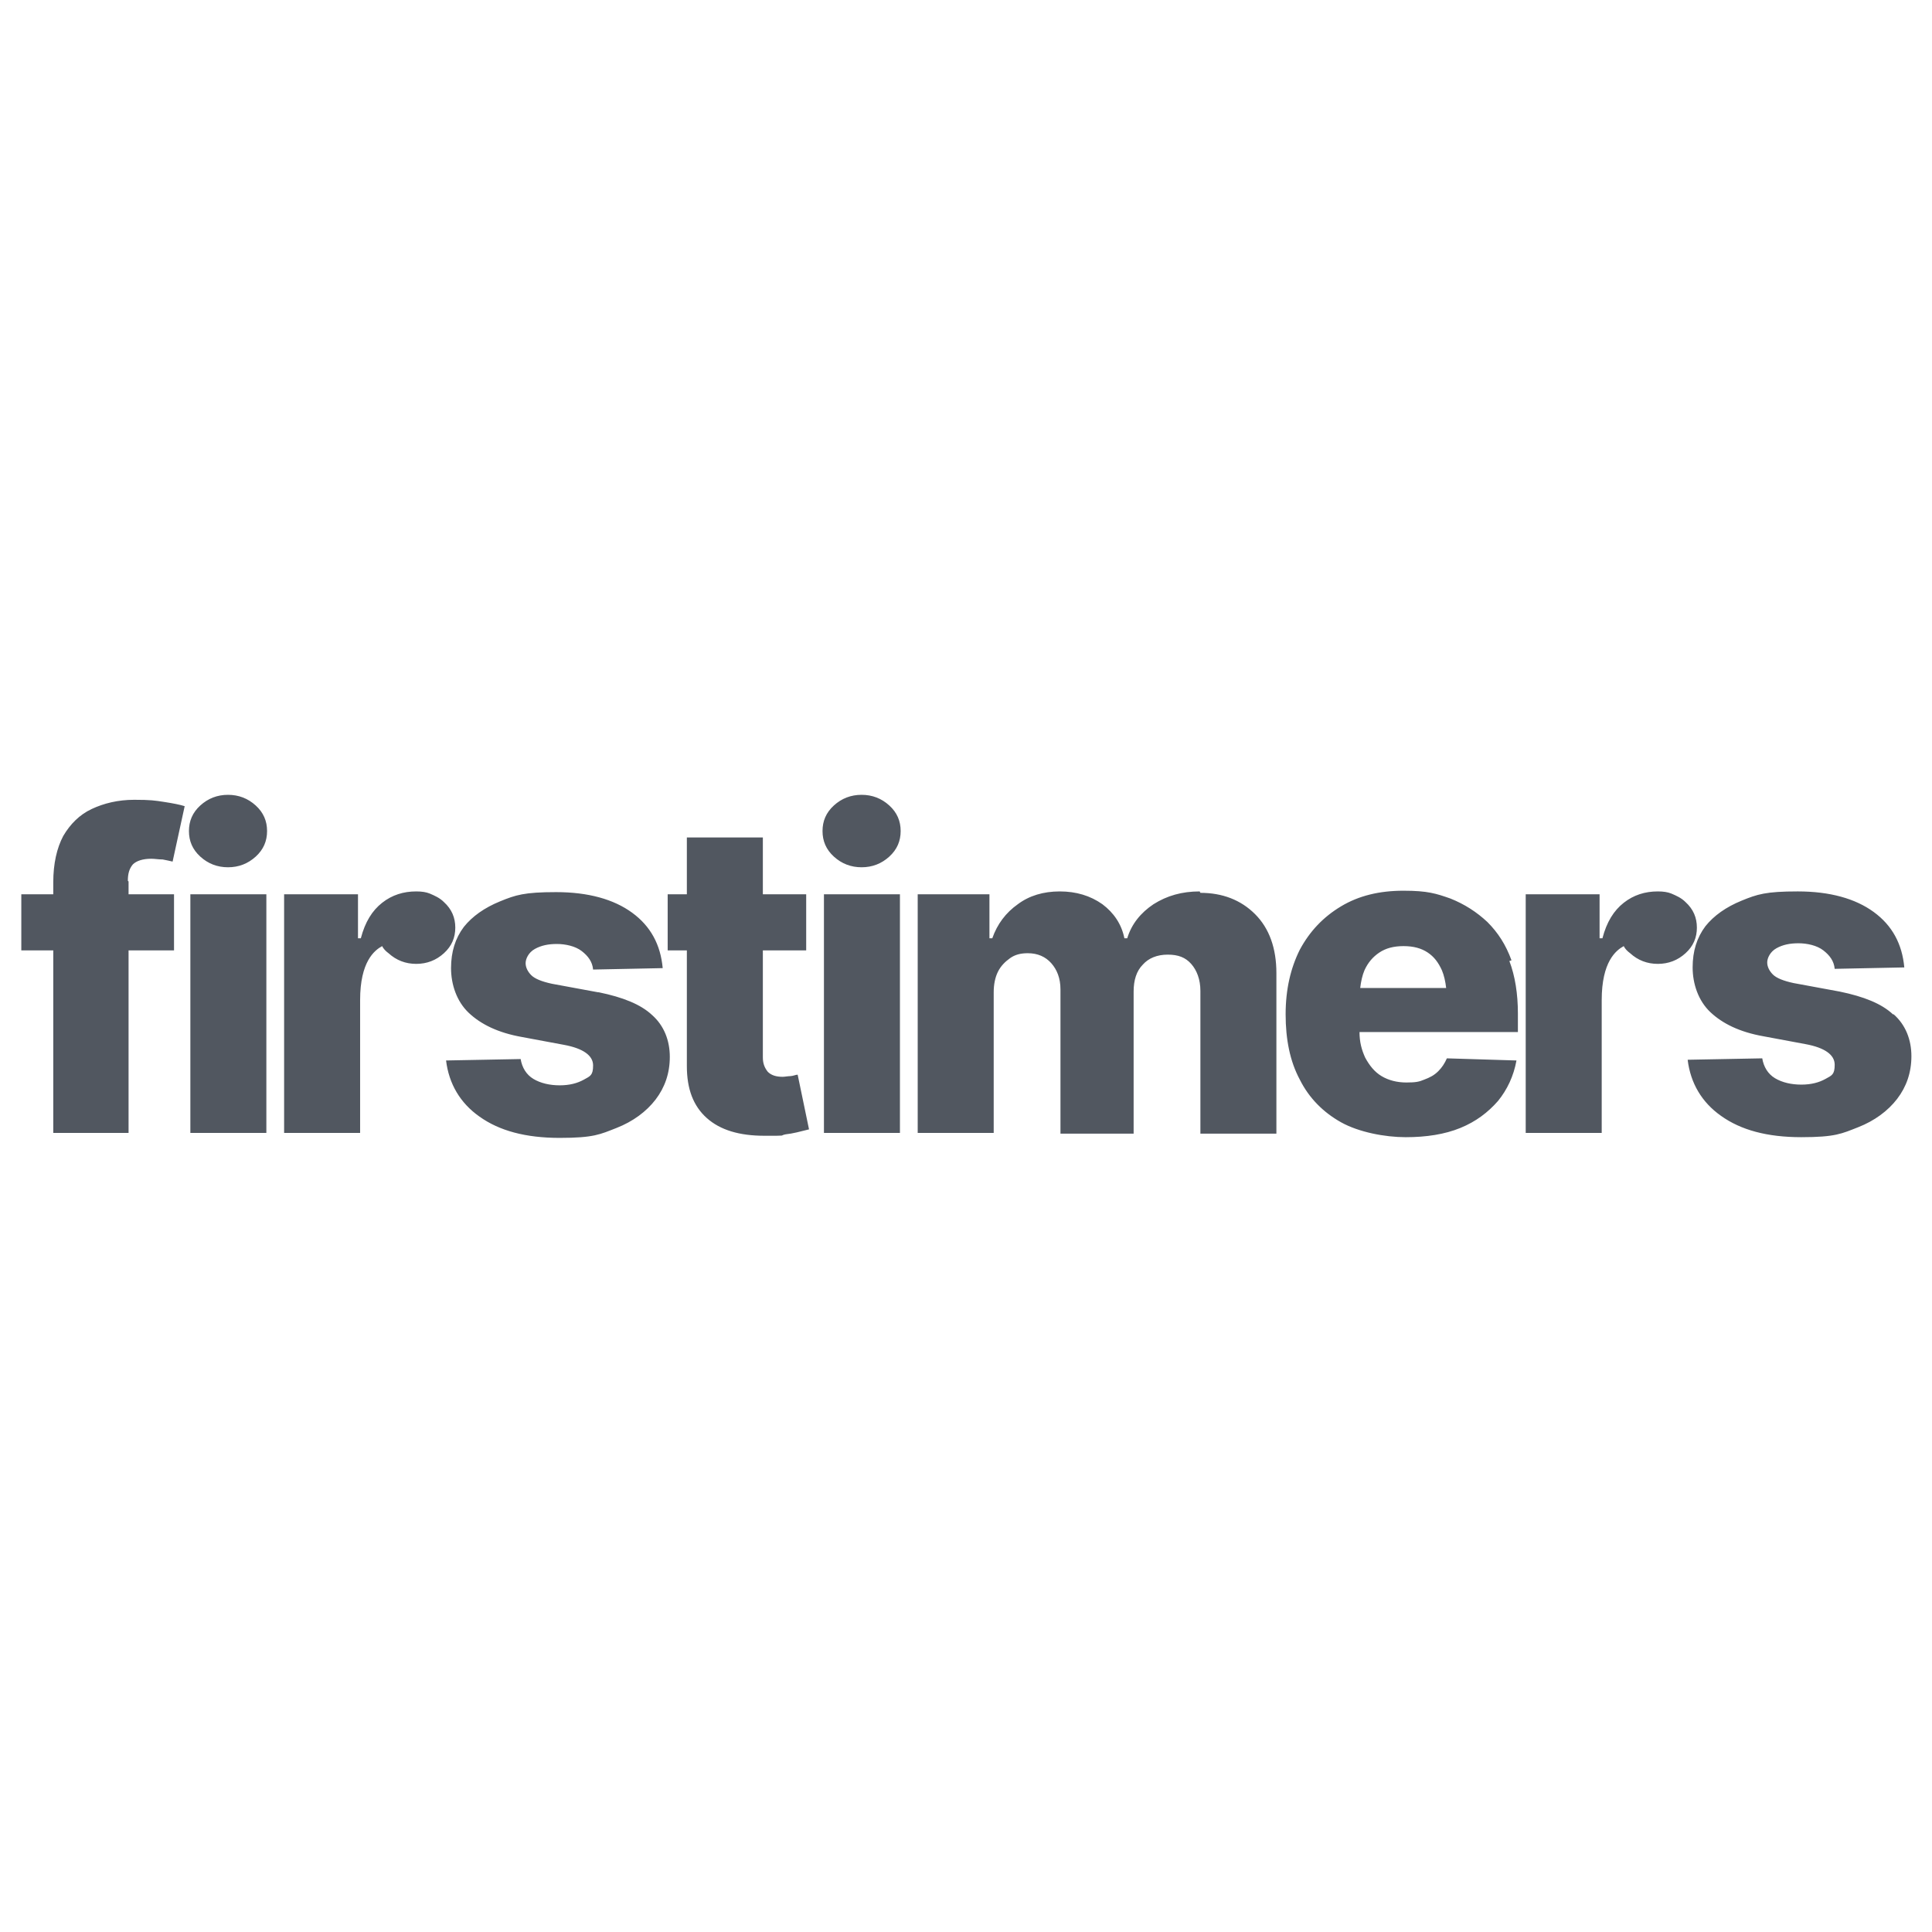 <?xml version="1.0" encoding="UTF-8"?>
<svg id="Livello_1" xmlns="http://www.w3.org/2000/svg" version="1.1" viewBox="0 0 272 272">
  <!-- Generator: Adobe Illustrator 29.1.0, SVG Export Plug-In . SVG Version: 2.1.0 Build 142)  -->
  <defs>
    <style>
      .st0 {
        fill: #515760;
      }
    </style>
  </defs>
  <path class="st0" d="M18.1,124.1v1.8h6.4v7.9h-6.4v25.7H7.5v-25.7H3v-7.9h4.5v-1.7c0-2.6.5-4.8,1.4-6.5,1-1.7,2.3-3,4-3.8,1.7-.8,3.7-1.3,6-1.3s2.9.1,4.2.3c1.3.2,2.3.4,2.9.6l-1.7,7.8c-.4-.1-.9-.2-1.4-.3-.6,0-1.1-.1-1.6-.1-1.2,0-2.1.3-2.6.8-.5.6-.7,1.3-.7,2.3ZM26.8,159.5h10.7v-33.6h-10.7v33.6ZM36,113.4c1.1,1,1.6,2.2,1.6,3.6s-.5,2.6-1.6,3.6c-1.1,1-2.4,1.5-3.9,1.5s-2.8-.5-3.9-1.5c-1.1-1-1.6-2.2-1.6-3.6s.5-2.6,1.6-3.6c1.1-1,2.4-1.5,3.9-1.5s2.8.5,3.9,1.5ZM84.2,139.7l-6.5-1.2c-1.4-.3-2.4-.7-2.9-1.2-.5-.5-.8-1.1-.8-1.7s.4-1.5,1.3-2c.9-.5,1.9-.7,3.1-.7s2.6.3,3.5,1c.9.7,1.5,1.5,1.6,2.6l9.8-.2c-.3-3.3-1.7-5.9-4.3-7.8-2.6-1.9-6.2-2.9-10.7-2.9s-5.7.4-7.9,1.3c-2.2.9-3.9,2.1-5.1,3.6-1.2,1.6-1.8,3.5-1.8,5.8s.8,4.7,2.5,6.3c1.7,1.6,4.1,2.8,7.5,3.4l5.9,1.1c2.7.5,4.1,1.5,4.1,2.9s-.4,1.5-1.3,2c-.9.5-2,.8-3.4.8s-2.7-.3-3.7-.9c-1-.6-1.6-1.6-1.8-2.8l-10.5.2c.4,3.3,2,6,4.7,7.9,2.8,2,6.5,3,11.3,3s5.7-.5,8-1.4c2.3-.9,4.2-2.3,5.5-4,1.3-1.7,2-3.7,2-6s-.8-4.4-2.5-5.9c-1.6-1.5-4.1-2.5-7.5-3.2ZM237.3,127c-.6-.6-1.3-.9-2-1.2-.5-.2-1.1-.3-1.9-.3-1.8,0-3.4.5-4.8,1.6-1.4,1.1-2.4,2.7-3,5h-.4v-6.2h-10.4v33.6h10.7v-18.7c0-5.4,2-7,3.1-7.6.2.4.5.7.9,1,1.1,1,2.4,1.5,3.9,1.5s2.8-.5,3.9-1.5c1.1-1,1.6-2.2,1.6-3.6s-.5-2.6-1.6-3.6ZM121.3,111.9c-1.5,0-2.8.5-3.9,1.5-1.1,1-1.6,2.2-1.6,3.6s.5,2.6,1.6,3.6c1.1,1,2.4,1.5,3.9,1.5s2.8-.5,3.9-1.5c1.1-1,1.6-2.2,1.6-3.6s-.5-2.6-1.6-3.6c-1.1-1-2.4-1.5-3.9-1.5ZM116,125.9h10.7v33.6h-10.7v-33.6ZM168.9,125.5c-2.5,0-4.6.6-6.5,1.8-1.8,1.2-3.1,2.8-3.7,4.8h-.4c-.4-2-1.5-3.6-3.1-4.8-1.7-1.2-3.7-1.8-6-1.8s-4.3.6-5.9,1.8c-1.7,1.2-2.9,2.8-3.6,4.8h-.4v-6.2h-10.1v33.6h10.7v-19.8c0-1.1.2-2.1.6-2.9.4-.8,1-1.4,1.7-1.9s1.5-.7,2.5-.7c1.4,0,2.5.5,3.3,1.4.8.9,1.3,2.1,1.3,3.7v20.3h10.3v-20c0-1.6.4-2.9,1.3-3.8.8-.9,2-1.4,3.5-1.4s2.5.4,3.3,1.3,1.3,2.2,1.3,3.8v20.1h10.7v-22.6c0-3.5-1-6.3-3-8.3-2-2-4.6-3-7.7-3ZM212.5,135.3c.8,2.1,1.2,4.6,1.2,7.4v2.6h-22.3c0,1.4.3,2.5.8,3.6.6,1.1,1.3,2,2.3,2.6,1,.6,2.2.9,3.5.9s1.8-.1,2.5-.4c.8-.3,1.4-.6,2-1.2.5-.5.9-1.1,1.2-1.8l9.8.3c-.4,2.2-1.3,4.1-2.6,5.7-1.4,1.6-3.1,2.9-5.3,3.8-2.2.9-4.8,1.3-7.7,1.3s-6.6-.7-9.1-2.1c-2.5-1.4-4.5-3.4-5.8-6-1.4-2.6-2-5.7-2-9.2s.7-6.5,2-9.1c1.4-2.6,3.3-4.6,5.8-6.1,2.5-1.5,5.4-2.2,8.8-2.2s4.6.4,6.6,1.1c2,.8,3.7,1.9,5.2,3.3,1.5,1.5,2.6,3.2,3.4,5.4ZM192.1,136.6c-.3.7-.5,1.6-.6,2.5h12.1c-.1-.9-.3-1.8-.6-2.5-.5-1.1-1.1-1.9-2-2.5-.9-.6-2-.9-3.4-.9s-2.5.3-3.4.9c-.9.6-1.6,1.4-2.1,2.5ZM266.5,142.8c-1.6-1.5-4.1-2.5-7.5-3.2l-6.5-1.2c-1.4-.3-2.4-.7-2.9-1.2-.5-.5-.8-1.1-.8-1.7s.4-1.5,1.3-2c.9-.5,1.9-.7,3.1-.7s2.6.3,3.5,1c.9.7,1.5,1.5,1.6,2.6l9.8-.2c-.3-3.3-1.7-5.9-4.3-7.8-2.6-1.9-6.2-2.9-10.7-2.9s-5.7.4-7.9,1.3c-2.2.9-3.9,2.1-5.1,3.6-1.2,1.6-1.8,3.5-1.8,5.8s.8,4.7,2.5,6.3c1.7,1.6,4.1,2.8,7.5,3.4l5.9,1.1c2.7.5,4.1,1.5,4.1,2.9s-.4,1.5-1.3,2c-.9.5-2,.8-3.4.8s-2.7-.3-3.7-.9c-1-.6-1.6-1.6-1.8-2.8l-10.5.2c.4,3.3,2,6,4.7,7.9,2.8,2,6.5,3,11.3,3s5.7-.5,8-1.4c2.3-.9,4.2-2.3,5.5-4,1.3-1.7,2-3.7,2-6s-.8-4.4-2.5-5.9ZM62.5,127c-.6-.6-1.3-.9-2-1.2-.5-.2-1.1-.3-1.9-.3-1.8,0-3.4.5-4.8,1.6-1.4,1.1-2.4,2.7-3,5h-.4v-6.2h-10.4v33.6h10.7v-18.7c0-5.4,2-7,3.1-7.6.2.4.5.7.9,1,1.1,1,2.4,1.5,3.9,1.5s2.8-.5,3.9-1.5c1.1-1,1.6-2.2,1.6-3.6s-.5-2.6-1.6-3.6ZM111.4,151.5c-.5,0-.9.1-1.2.1-.9,0-1.6-.2-2.1-.7-.4-.5-.7-1.1-.7-2v-15.1h6.1v-7.9h-6.1v-8h-10.7v8h-2.7v7.9h2.7v16.3c0,3.2.9,5.6,2.8,7.3,1.9,1.7,4.6,2.5,8.1,2.5s2,0,3-.2c1-.1,2.1-.4,3.3-.7l-1.6-7.7c-.3,0-.6.2-1.1.2Z"/>
</svg>